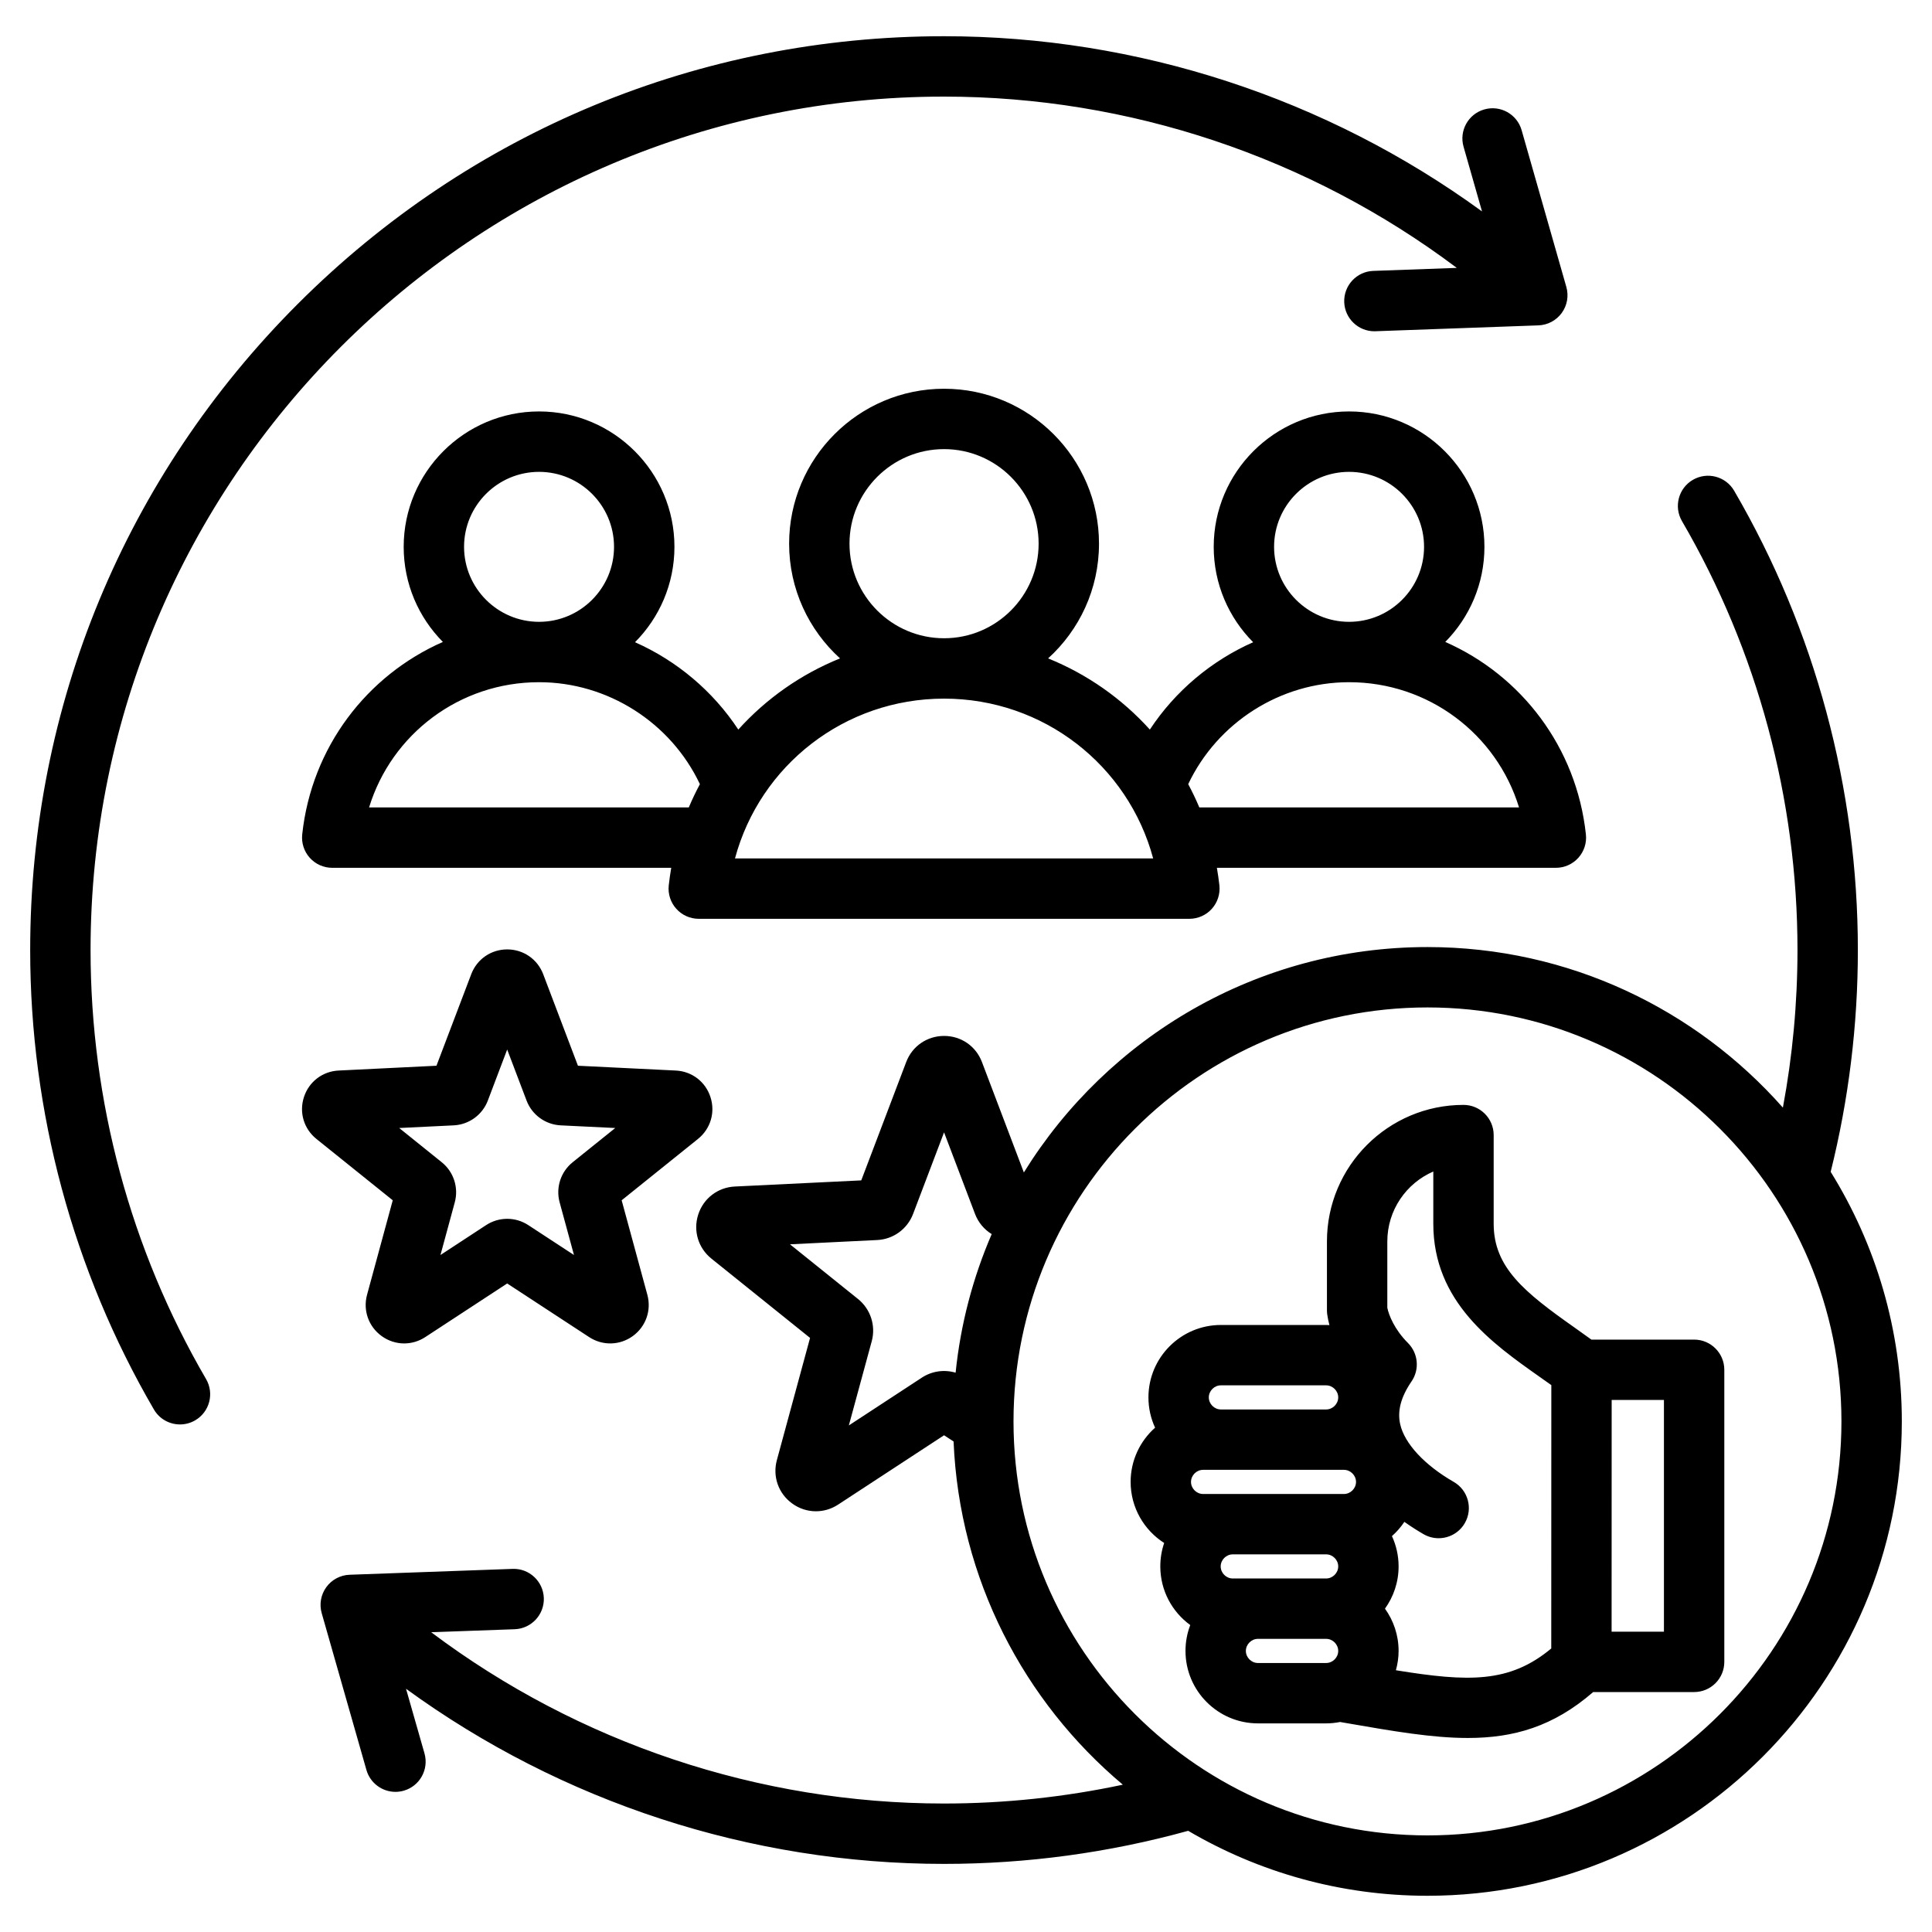 <svg width="56" height="56" viewBox="0 0 56 56" fill="none" xmlns="http://www.w3.org/2000/svg">
<path d="M5.973 39.973C6.216 40.39 6.075 40.926 5.657 41.169C5.519 41.25 5.367 41.288 5.218 41.288C4.916 41.288 4.623 41.133 4.461 40.854C2.115 36.827 0.875 32.223 0.875 27.538C0.875 20.463 3.63 13.811 8.633 8.808C13.636 3.806 20.288 1.05 27.363 1.05C32.974 1.05 38.446 2.843 42.957 6.128L42.422 4.253C42.289 3.788 42.559 3.304 43.023 3.172C43.488 3.039 43.972 3.308 44.105 3.773L45.401 8.317C45.475 8.576 45.426 8.854 45.268 9.071C45.109 9.289 44.86 9.422 44.591 9.431L39.869 9.601C39.858 9.601 39.848 9.602 39.837 9.602C39.368 9.602 38.98 9.23 38.963 8.758C38.946 8.275 39.323 7.869 39.806 7.852L42.226 7.765C37.957 4.556 32.729 2.8 27.363 2.8C13.722 2.8 2.625 13.898 2.625 27.538C2.625 31.914 3.783 36.214 5.973 39.973ZM45.968 24.186C45.995 24.433 45.915 24.68 45.749 24.864C45.583 25.049 45.346 25.154 45.098 25.154H35.272C35.301 25.323 35.326 25.492 35.345 25.664C35.371 25.911 35.292 26.157 35.126 26.342C34.96 26.527 34.723 26.632 34.475 26.632H20.253C20.005 26.632 19.769 26.527 19.603 26.342C19.437 26.158 19.357 25.911 19.384 25.664C19.402 25.492 19.428 25.323 19.456 25.154H9.63C9.382 25.154 9.145 25.049 8.979 24.864C8.813 24.68 8.734 24.433 8.76 24.186C9.031 21.656 10.637 19.574 12.837 18.607C12.135 17.898 11.701 16.924 11.701 15.85C11.701 13.687 13.461 11.926 15.625 11.926C17.788 11.926 19.549 13.686 19.549 15.85C19.549 16.928 19.112 17.905 18.406 18.615C19.617 19.152 20.664 20.03 21.4 21.147C22.208 20.251 23.215 19.542 24.349 19.084C23.443 18.262 22.873 17.076 22.873 15.759C22.873 13.282 24.888 11.268 27.364 11.268C29.841 11.268 31.855 13.282 31.855 15.759C31.855 17.076 31.286 18.262 30.38 19.084C31.514 19.542 32.52 20.251 33.329 21.147C34.065 20.03 35.112 19.152 36.323 18.615C35.617 17.905 35.18 16.928 35.18 15.85C35.18 13.687 36.94 11.926 39.104 11.926C41.267 11.926 43.027 13.687 43.027 15.85C43.027 16.924 42.593 17.898 41.892 18.607C44.091 19.574 45.697 21.656 45.968 24.186ZM39.103 18.024H39.103H39.104C40.303 18.023 41.277 17.049 41.277 15.85C41.277 14.652 40.302 13.677 39.103 13.677C37.905 13.677 36.93 14.652 36.93 15.85C36.93 17.049 37.905 18.023 39.103 18.024ZM27.363 18.5H27.364H27.365C28.876 18.5 30.105 17.27 30.105 15.759C30.105 14.248 28.875 13.018 27.364 13.018C25.853 13.018 24.623 14.248 24.623 15.759C24.623 17.27 25.852 18.499 27.363 18.5ZM15.624 18.024H15.625H15.626C16.824 18.023 17.798 17.049 17.798 15.85C17.798 14.652 16.823 13.677 15.625 13.677C14.426 13.677 13.451 14.652 13.451 15.85C13.451 17.049 14.426 18.023 15.624 18.024ZM19.965 23.404C20.062 23.173 20.17 22.948 20.287 22.729C19.444 20.946 17.619 19.774 15.626 19.774C15.626 19.774 15.625 19.774 15.625 19.774C15.624 19.774 15.624 19.774 15.623 19.774C13.32 19.774 11.349 21.279 10.698 23.404H19.965ZM33.425 24.882C32.7 22.184 30.247 20.251 27.365 20.25C27.365 20.25 27.364 20.25 27.364 20.25C27.364 20.25 27.363 20.25 27.363 20.25C24.482 20.251 22.029 22.184 21.304 24.882H33.425ZM44.03 23.404C43.379 21.279 41.408 19.774 39.105 19.774C39.104 19.774 39.104 19.774 39.103 19.774C39.103 19.774 39.103 19.774 39.102 19.774C37.109 19.774 35.285 20.946 34.441 22.729C34.558 22.948 34.666 23.173 34.763 23.404H44.03ZM11.384 34.791L9.172 33.013C8.807 32.72 8.665 32.244 8.81 31.799C8.954 31.354 9.35 31.052 9.817 31.03L12.651 30.891L13.659 28.238C13.825 27.801 14.234 27.519 14.702 27.519C15.169 27.519 15.579 27.801 15.745 28.238L16.752 30.891L19.587 31.03C20.054 31.052 20.449 31.354 20.593 31.799C20.738 32.244 20.596 32.72 20.231 33.013L18.019 34.791L18.764 37.53C18.886 37.982 18.721 38.451 18.343 38.726C17.965 39 17.467 39.012 17.076 38.756L14.701 37.202L12.327 38.756C12.139 38.879 11.927 38.94 11.715 38.94C11.486 38.94 11.257 38.868 11.06 38.725C10.682 38.45 10.517 37.981 10.639 37.53L11.384 34.791ZM11.571 32.696L12.804 33.688C13.15 33.966 13.298 34.422 13.182 34.85L12.767 36.377L14.091 35.51C14.276 35.389 14.489 35.328 14.702 35.328C14.914 35.328 15.127 35.389 15.312 35.51L16.637 36.377L16.221 34.85C16.105 34.422 16.253 33.966 16.599 33.688L17.833 32.696L16.252 32.619C15.809 32.597 15.421 32.316 15.263 31.901L14.701 30.421L14.14 31.901C13.982 32.316 13.594 32.597 13.151 32.619L11.571 32.696ZM55.125 41.2C55.125 48.782 48.957 54.95 41.376 54.95C38.848 54.95 36.477 54.263 34.44 53.067C32.142 53.703 29.763 54.026 27.363 54.026C21.751 54.026 16.279 52.234 11.769 48.95L12.304 50.823C12.436 51.288 12.167 51.772 11.703 51.904C11.622 51.927 11.541 51.938 11.462 51.938C11.081 51.938 10.731 51.687 10.621 51.303L9.325 46.759C9.251 46.5 9.3 46.222 9.458 46.005C9.616 45.787 9.866 45.654 10.135 45.645L14.857 45.475C15.34 45.456 15.745 45.835 15.763 46.318C15.78 46.801 15.402 47.206 14.92 47.224L12.498 47.311C16.767 50.52 21.996 52.276 27.363 52.276C29.112 52.276 30.848 52.092 32.546 51.73C29.679 49.322 27.807 45.769 27.64 41.782L27.364 41.602L24.294 43.611C24.096 43.741 23.873 43.805 23.65 43.805C23.409 43.805 23.168 43.73 22.961 43.579C22.562 43.29 22.389 42.796 22.518 42.321L23.48 38.78L20.62 36.481C20.236 36.172 20.087 35.67 20.239 35.202C20.391 34.734 20.807 34.416 21.299 34.392L24.964 34.214L26.267 30.783C26.441 30.324 26.872 30.027 27.364 30.027C27.857 30.026 28.288 30.323 28.462 30.783L29.677 33.984C32.103 30.067 36.439 27.451 41.376 27.451C45.473 27.451 49.157 29.253 51.678 32.105C51.958 30.603 52.101 29.074 52.101 27.538C52.101 23.163 50.943 18.864 48.753 15.105C48.51 14.688 48.651 14.152 49.068 13.909C49.486 13.665 50.022 13.807 50.265 14.224C52.611 18.25 53.851 22.854 53.851 27.538C53.851 29.71 53.586 31.87 53.063 33.966C54.369 36.069 55.125 38.548 55.125 41.2ZM27.699 39.788C27.843 38.375 28.204 37.025 28.745 35.771C28.528 35.638 28.356 35.435 28.262 35.187L27.364 32.822L26.466 35.187C26.3 35.624 25.892 35.921 25.425 35.943L22.898 36.067L24.87 37.652C25.234 37.945 25.39 38.425 25.268 38.875L24.604 41.317L26.721 39.931C27.015 39.739 27.373 39.691 27.699 39.788ZM53.375 41.2C53.375 34.584 47.992 29.201 41.376 29.201C34.759 29.201 29.377 34.584 29.377 41.2C29.377 47.817 34.759 53.2 41.376 53.2C47.992 53.2 53.375 47.817 53.375 41.2ZM49.98 39.704V48.17C49.98 48.654 49.588 49.045 49.105 49.045H46.179C45.022 50.049 43.87 50.376 42.545 50.376C41.517 50.376 40.384 50.18 39.064 49.951L38.844 49.913C38.713 49.938 38.578 49.953 38.439 49.953H36.462C35.304 49.953 34.362 49.011 34.362 47.853C34.362 47.589 34.411 47.336 34.5 47.103C33.974 46.721 33.632 46.102 33.632 45.403C33.632 45.166 33.671 44.938 33.744 44.724C33.16 44.351 32.772 43.697 32.772 42.954C32.772 42.329 33.046 41.767 33.481 41.382C33.357 41.115 33.288 40.818 33.288 40.504C33.288 39.346 34.23 38.405 35.388 38.405H38.439C38.471 38.405 38.502 38.408 38.534 38.409C38.507 38.304 38.484 38.2 38.47 38.097C38.465 38.057 38.462 38.017 38.462 37.977V35.984C38.462 33.801 40.237 32.026 42.42 32.026C42.903 32.026 43.295 32.418 43.295 32.901V35.471C43.295 36.736 44.179 37.451 45.636 38.478C45.798 38.593 45.963 38.71 46.127 38.829H49.105C49.588 38.829 49.98 39.221 49.98 39.704ZM35.038 40.504C35.038 40.694 35.198 40.854 35.388 40.854H38.439C38.629 40.854 38.789 40.694 38.789 40.504C38.789 40.315 38.629 40.155 38.439 40.155H35.388C35.198 40.154 35.038 40.315 35.038 40.504ZM34.872 43.304H38.955C39.145 43.304 39.305 43.144 39.305 42.954C39.305 42.764 39.145 42.604 38.955 42.604H34.872C34.682 42.604 34.522 42.764 34.522 42.954C34.522 43.144 34.682 43.304 34.872 43.304ZM35.731 45.753H38.439C38.629 45.753 38.789 45.593 38.789 45.403C38.789 45.214 38.629 45.054 38.439 45.054H35.731C35.542 45.054 35.382 45.214 35.382 45.403C35.382 45.593 35.542 45.753 35.731 45.753ZM38.439 48.203C38.629 48.203 38.789 48.043 38.789 47.853C38.789 47.663 38.629 47.503 38.439 47.503C38.438 47.503 38.437 47.503 38.436 47.503H36.463C36.462 47.503 36.462 47.503 36.462 47.503C36.272 47.503 36.112 47.663 36.112 47.853C36.112 48.043 36.272 48.203 36.462 48.203H38.439ZM44.964 47.782C44.964 47.739 44.964 42.748 44.966 40.148C44.856 40.069 44.744 39.99 44.628 39.909C43.254 38.94 41.545 37.735 41.545 35.471V33.957C40.761 34.297 40.212 35.077 40.212 35.984V37.906C40.256 38.123 40.421 38.538 40.811 38.928C41.108 39.226 41.152 39.694 40.914 40.041C40.605 40.492 40.498 40.899 40.586 41.286C40.714 41.845 41.293 42.468 42.136 42.953C42.555 43.193 42.7 43.728 42.459 44.147C42.297 44.429 42.002 44.586 41.699 44.586C41.552 44.586 41.402 44.549 41.264 44.47C41.1 44.375 40.908 44.255 40.706 44.112C40.604 44.265 40.483 44.404 40.346 44.525C40.47 44.793 40.539 45.09 40.539 45.403C40.539 45.86 40.392 46.283 40.144 46.628C40.392 46.973 40.539 47.396 40.539 47.853C40.539 48.047 40.51 48.234 40.461 48.413C42.563 48.754 43.752 48.79 44.964 47.782ZM48.23 40.579H46.715C46.712 44.355 46.712 46.324 46.713 47.295H48.23V40.579Z" fill="black"/>
</svg>
